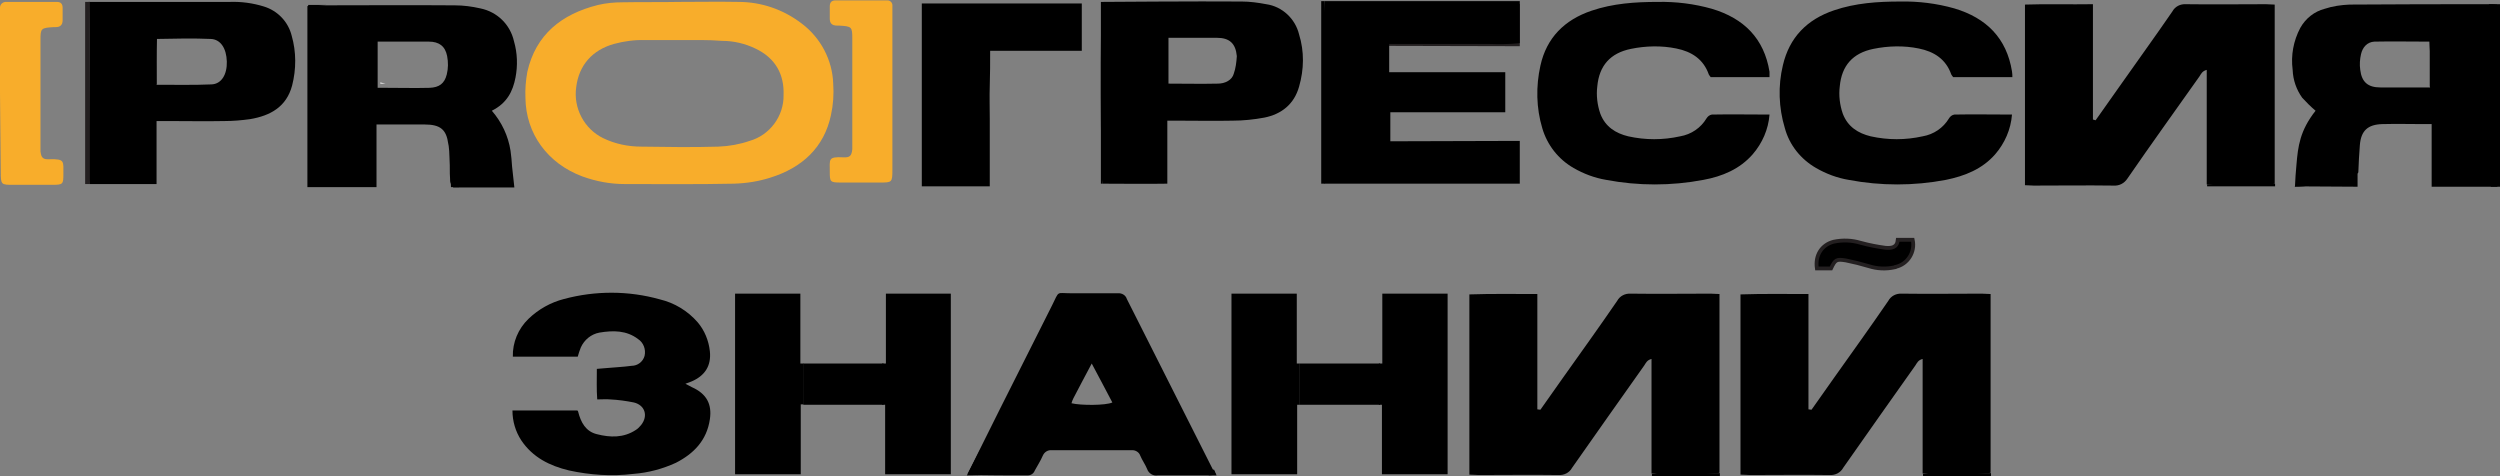 <?xml version="1.0" encoding="UTF-8"?> <svg xmlns="http://www.w3.org/2000/svg" xmlns:xlink="http://www.w3.org/1999/xlink" version="1.1" id="Layer_1" x="0px" y="0px" viewBox="0 0 654.7 124.7" style="enable-background:new 0 0 654.7 124.7;" xml:space="preserve"><rect x="0" y="0" width="654.7" height="124.7" fill="#808080" stroke="none"/> <style type="text/css"> .st0{fill:#F8AD2B;} .st1{fill:#FFFFFF;} .st2{fill:#231F20;} .st3{stroke:#231F20;stroke-miterlimit:10;} .st4{fill:#231F20;stroke:#231F20;stroke-width:0.11;stroke-miterlimit:10;} .st5{fill:none;stroke:#231F20;stroke-miterlimit:10;} </style> <g> <path class="st0" d="M177.8,0.5c5.2,0,10.4-0.1,15.6,0c6,0,11.8,2,16.6,5.7c4.9,3.7,8,9.5,8.2,15.7c0.2,2.8,0,5.6-0.6,8.3 c-1.8,8.4-7.5,13.7-15.8,16.3c-3.1,1-6.3,1.5-9.6,1.6c-9.5,0.2-19,0.1-28.6,0.1c-3.8,0-7.5-0.7-11.1-2 c-9.1-3.4-14.8-11.2-14.9-20.6c-0.1-2.3,0.1-4.6,0.5-6.8c2.2-9.7,8.9-15.1,18.5-17.5c2.1-0.5,4.3-0.7,6.5-0.7 C168.1,0.5,173,0.6,177.8,0.5L177.8,0.5z M178.1,10.5L178.1,10.5c-3.1,0-6.2,0-9.2,0c-2.7-0.1-5.5,0.3-8.1,1 c-5.7,1.6-9.2,5.6-9.9,11.3c-0.8,5.5,2.1,11,7.1,13.4c3.1,1.5,6.5,2.2,10,2.2c6.7,0.1,13.4,0.2,20.1,0c2.8-0.1,5.6-0.6,8.2-1.5 c5.3-1.5,9-6.5,8.9-12c0.2-5.4-2.1-9.7-7.4-12.2c-2.7-1.3-5.7-2-8.7-2C185.5,10.4,181.8,10.5,178.1,10.5L178.1,10.5z"></path> <path d="M463.4,20.2H448c-0.2-0.2-0.3-0.4-0.5-0.7c-1.4-4-4.5-6-8.5-6.8c-3.9-0.8-8-0.7-11.9,0.1c-5.4,1.1-8.3,4.4-8.8,9.8 c-0.3,2.4,0,4.9,0.8,7.2c1.3,3.4,4,5.1,7.3,5.9c4.5,1,9.1,1,13.6,0c2.9-0.5,5.4-2.2,6.9-4.7c0.3-0.5,0.8-0.9,1.4-1 c4.9-0.1,9.9,0,15.1,0c-0.3,3.9-1.9,7.5-4.4,10.4c-3.4,3.9-8,5.8-12.9,6.7c-8.4,1.6-17.1,1.6-25.5,0c-3-0.5-5.9-1.6-8.5-3.1 c-4-2.3-6.9-6-8.2-10.4c-1.6-5.3-1.7-11-0.5-16.4c1.6-7.3,6.3-12,13.4-14.4c5.6-1.9,11.4-2.3,17.3-2.3c4.8-0.1,9.6,0.5,14.2,1.8 c8.4,2.5,13.7,7.8,15.1,16.5C463.4,19.1,463.4,19.5,463.4,20.2z"></path> <path d="M241.4,0.9h41.9v12.4h-24c0,3.2,0,6.1-0.1,9.1s0,5.8,0,8.7v17.7h-17.8V0.9z"></path> <path class="st0" d="M0,24.3V4c0-0.7,0-1.3,0-2c0-0.8,0.6-1.4,1.4-1.5c0.1,0,0.1,0,0.2,0h13.3c1.1,0,1.5,0.6,1.5,1.6s0,2.1,0,3.2 c0,1.2-0.6,1.8-1.8,1.8c-0.2,0-0.3,0-0.5,0c-3.4,0.2-3.5,0.3-3.5,3.5c0,9.1,0,18.3,0,27.5c0,0.5,0,1,0,1.5c0.2,1.7,0.6,2.2,2.4,2.1 c4-0.1,3.6,0.5,3.6,3.9c0,2.6-0.1,2.8-2.8,2.8c-3.4,0-6.8,0-10.3,0c-3.2,0-3.3,0-3.3-3.4L0,24.3z"></path> <polygon class="st1" points="99.6,21.9 101,21.9 99.6,21.6 "></polygon> <polyline points="288.6,0.5 288.3,0.5 288.3,47.7 288.3,48.1 288.7,48.1 "></polyline> <path d="M340.2,9c-1-4.1-4.4-7.3-8.6-7.9c-2.1-0.4-4.3-0.7-6.4-0.7c-11.5-0.1-36,0.1-36.6,0.1c-0.5,2.8-0.4,45.7,0.1,47.6 c5.6,0,11.2,0.1,17,0V31.6h2.9c4.7,0,9.4,0.1,14.2,0c2.8,0,5.6-0.3,8.3-0.8c4.5-0.9,7.8-3.5,9.1-8.1C341.5,18.2,341.6,13.5,340.2,9 z M323.1,19.3c-0.2,0.8-0.8,1.5-1.5,1.9c-0.8,0.5-1.8,0.7-2.7,0.7c-4.2,0.1-8.5,0-12.9,0V10.2l0,0V9.9h2.1c3.5,0,7,0,10.6,0 c3.3,0,4.9,1.5,5.2,4.8C323.8,16.3,323.6,17.9,323.1,19.3L323.1,19.3z"></path> <polyline class="st2" points="357.4,12 398,12.1 398,1 "></polyline> <path d="M527,20.2h-15.5c-0.2-0.2-0.3-0.4-0.5-0.7c-1.4-4-4.5-6-8.5-6.8c-3.9-0.8-8-0.7-11.9,0.1c-5.4,1.1-8.3,4.4-8.8,9.8 c-0.3,2.4,0,4.9,0.8,7.2c1.3,3.4,4,5.1,7.3,5.9c4.5,1,9.1,1,13.6,0c2.9-0.5,5.4-2.2,6.9-4.7c0.3-0.5,0.8-0.9,1.4-1 c4.9-0.1,9.9,0,15.1,0c-0.3,3.9-1.9,7.5-4.4,10.4c-3.4,3.9-8,5.7-12.9,6.7c-8.4,1.6-17.1,1.6-25.5,0c-3-0.5-5.9-1.6-8.5-3.1 c-4-2.3-7-6-8.2-10.5c-1.6-5.3-1.8-11-0.5-16.4c1.7-7.3,6.3-12,13.4-14.4c5.6-1.9,11.4-2.3,17.3-2.3c4.8-0.1,9.6,0.5,14.2,1.8 c8.4,2.5,13.7,7.8,15.1,16.5C527,19.3,527,19.8,527,20.2z"></path> <path d="M548.8,31.5c2-2.8,4-5.7,6-8.5c4.7-6.7,9.5-13.3,14.1-20c0.7-1.3,2.1-2,3.6-1.9c7,0.1,13.9,0,20.9,0c0.7,0,1.4,0.1,2.3,0.1 v46.9c-1.7,0.5-14.1,0.7-17.8,0.2v-30c-1.2,0.3-1.5,1.1-1.9,1.7c-6.3,8.9-12.7,17.8-18.9,26.8c-0.8,1.2-2.1,1.9-3.6,1.8 c-7-0.1-13.9,0-20.9,0c-0.7,0-1.5-0.1-2.3-0.1V1.2c5.8-0.2,11.7,0,17.8-0.1v30.2L548.8,31.5z"></path> <polyline points="595.8,48.1 578,48.3 578,48.8 595.8,48.8 "></polyline> <polyline points="346,0.3 346.9,0.3 347,48.1 346,48.1 "></polyline> <path d="M364.1,37v-7.6h30.1V18.9h-30.4v-7.4h17.5c2.8,0,5.6,0,8.4,0c2.8,0.1,5.5,0.1,8.3-0.2V0.3h-51.1c-0.5,2.6-0.5,45.9,0,47.8 H398V36.9L364.1,37z"></path> <polyline points="617.4,48.9 600.8,48.8 617.4,44.1 "></polyline> <polygon points="651.8,1.1 652.3,48.9 654.7,48.9 654.7,1.1 "></polygon> <path d="M653.9,1.2c-0.3,0-0.8-0.1-1.1-0.1c-12.5,0-25,0-37.5,0.1c-2.2,0.1-4.4,0.4-6.5,1.1c-2.7,0.7-5,2.5-6.4,5 c-1.8,3.4-2.5,7.2-2,11c0.1,2.7,1,5.2,2.5,7.3c1.1,1.2,2.2,2.3,3.5,3.4c-4.1,5.2-4.6,9.3-5,14.1c-0.2,1.9-0.3,3.8-0.4,5.8 c5.2,0,16.5-2.6,16.6-3.8c0.1-2.4,0.2-4.8,0.4-7.1c0.3-3.8,2.1-5.4,5.9-5.5s7.3,0,10.9,0h2v16.4H654 C654.6,45.8,654.4,3.1,653.9,1.2z M636.4,22.9h-2c-3.7,0-7.3,0-11,0c-3.3,0-4.9-1.4-5.3-4.6c-0.2-1.4-0.1-2.8,0.2-4.1 c0.4-1.8,1.6-3.2,3.5-3.3c4.7-0.1,9.4,0,14.4,0c0,1.1,0.1,1.8,0.1,2.5c0,3,0,6.1,0,9.2L636.4,22.9z"></path> <g> <polyline points="316.5,124.5 318.6,124.5 317.9,122.9 "></polyline> <polyline points="450.4,123.9 432.6,124.1 432.6,124.7 450.4,124.7 "></polyline> <g> <path d="M209.6,95.2V76.9h-17.1v47.3h17.2v-18.3h0.8V95.2H209.6z"></path> <path d="M232,95.2V76.9H249v47.3h-17.2V106h-0.8V95.2H232z"></path> <path d="M210.4,95.2v10.8h21V95.2H210.4z"></path> <path d="M134.2,107.5h17c0.1,0.1,0.2,0.2,0.2,0.3c0.7,2.8,2,5.2,4.9,5.9c3.5,0.9,7,1,10.2-1.1c0.5-0.3,1-0.8,1.4-1.3 c1.9-2.4,1-5.2-1.9-5.9c-2-0.4-4.1-0.7-6.2-0.8c-1-0.1-2.1,0-3.4,0c-0.2-2.7-0.1-5.2-0.1-8l2.4-0.2c2.2-0.2,4.5-0.3,6.7-0.6 c1.6,0,3-1.1,3.4-2.6c0.4-1.7-0.3-3.5-1.7-4.4c-3-2.3-6.5-2.3-10.1-1.7c-2.2,0.4-4,1.9-4.9,3.9c-0.3,0.8-0.6,1.6-0.8,2.4h-17 c-0.1-3.7,1.4-7.3,4.1-9.9c2.6-2.5,5.8-4.3,9.3-5.2c8.2-2.2,16.9-2.2,25.1,0.1c3.8,0.9,7.3,3,9.9,6c1.8,2.1,2.9,4.8,3.2,7.6 c0.4,3.8-1.3,6.4-4.8,7.9l-1.6,0.6c0.7,0.4,1.2,0.6,1.7,0.9c3.8,1.7,5.3,4.4,4.7,8.4c-0.8,5.5-4.2,9-8.9,11.4 c-3.5,1.6-7.2,2.6-11.1,2.9c-5.7,0.7-11.4,0.3-16.9-0.9c-5-1.2-9.5-3.4-12.5-7.9C135,113,134.2,110.3,134.2,107.5z"></path> <path class="st3" d="M497,62.8h3.9c0.7,3.2-1.3,6.4-4.5,7.1c-0.1,0-0.2,0-0.2,0.1c-2.3,0.5-4.6,0.4-6.8-0.3c-2-0.6-4-1.1-6-1.5 c-2.5-0.4-2.8-0.2-3.9,2.1h-3.7c-0.5-3.5,1.3-6.2,4.4-7c2.4-0.5,4.8-0.4,7.1,0.3c2.2,0.6,4.3,1,6.5,1.3 C495.3,65,496.8,64.9,497,62.8z"></path> <path d="M339.6,95.2V76.9h-17.1v47.3h17.2V106h0.7V95.2H339.6z"></path> <path d="M362,95.2V76.9h17.1v47.3h-17.2V106h-0.8V95.2H362z"></path> <path d="M340.4,95.2V106h21V95.2H340.4z"></path> <path d="M318.4,124.3c-0.9,0.1-1.4,0.2-2,0.2c-4.4,0-8.8,0-13.2,0c-1.2,0.2-2.4-0.5-2.8-1.7c-0.5-1.2-1.3-2.3-1.8-3.5 c-0.3-0.9-1.3-1.5-2.3-1.4c-7,0-13.9,0-20.9,0c-1-0.1-1.9,0.5-2.3,1.4c-0.6,1.4-1.4,2.6-2.1,3.9c-0.3,0.8-1,1.3-1.9,1.3 c-5,0-10,0-15-0.1h-0.1c-0.1,0-0.3-0.1-0.6-0.3c0.3-0.7,15-30.1,22.1-44.1c2-4,1-3.2,5-3.2s8.2,0,12.2,0c1.1-0.1,2.1,0.5,2.4,1.5 c7.5,14.9,15,29.7,22.5,44.6C318,123.2,318.1,123.6,318.4,124.3z M285.9,95.2c-1.8,3.4-3.3,6.2-4.8,9.1c-0.2,0.4-0.4,0.9-0.5,1.3 c2.4,0.6,9,0.6,10.7-0.2C289.6,102.2,287.9,98.9,285.9,95.2L285.9,95.2z"></path> <polyline points="253.2,124.5 256.8,117.6 256.8,124.4 "></polyline> <path d="M403.4,107.3l6-8.5c4.7-6.6,9.5-13.3,14.1-20c0.7-1.3,2.1-2,3.6-1.9c7,0.1,13.9,0,20.9,0c0.7,0,1.5,0.1,2.3,0.1 c0,15.5,0,30.9,0,46.2v0.6c-1.7,0.5-14.1,0.7-17.8,0.2V94c-1.2,0.3-1.5,1.1-1.9,1.7c-6.3,8.9-12.6,17.8-18.9,26.8 c-0.7,1.3-2.1,2-3.6,1.9c-7-0.1-13.9,0-20.9,0c-0.7,0-1.5-0.1-2.4-0.1V77.1c5.8-0.2,11.7-0.1,17.8-0.1v30.2L403.4,107.3z"></path> <path d="M474.4,107.3l6-8.5c4.7-6.6,9.5-13.3,14.1-20c0.7-1.3,2.1-2,3.6-1.9c7,0.1,13.9,0,20.9,0c0.7,0,1.5,0.1,2.3,0.1 c0,15.5,0,30.9,0,46.2v0.6c-1.7,0.5-14.1,0.7-17.8,0.2V94c-1.2,0.3-1.5,1.1-1.9,1.7c-6.3,8.9-12.6,17.8-18.9,26.8 c-0.7,1.3-2.1,2-3.6,1.9c-7-0.1-13.9,0-20.9,0c-0.7,0-1.5-0.1-2.4-0.1V77.1c5.8-0.2,11.7-0.1,17.8-0.1v30.2L474.4,107.3z"></path> </g> <polyline points="521.4,123.9 503.6,124.1 503.6,124.7 521.4,124.7 "></polyline> </g> <path class="st0" d="M233.7,23.9c0-6.8,0-13.6,0-20.3c0-0.7,0-1.3,0-2c0.1-0.8-0.5-1.5-1.3-1.5c-0.1,0-0.2,0-0.3,0h-13.3 c-1.1,0-1.5,0.6-1.5,1.6s0,2.1,0,3.2c0,1.2,0.6,1.8,1.9,1.8h0.5c3.4,0.2,3.5,0.3,3.5,3.5c0,9.2,0,18.3,0,27.4c0,0.5,0,1,0,1.5 c-0.2,1.7-0.6,2.2-2.4,2.1c-4-0.2-3.5,0.5-3.5,3.8c0,2.6,0.1,2.8,2.8,2.8c3.4,0,6.9,0,10.3,0c3.2,0,3.3,0,3.3-3.4 C233.7,37.5,233.7,30.7,233.7,23.9z"></path> <path d="M135,20.3c0.6-3.1,0.5-6.4-0.4-9.5c-1-4.4-4.4-7.7-8.8-8.6c-2.2-0.5-4.4-0.8-6.7-0.8c-12.1-0.1-24.2,0-36.3,0l-2.3,0.2V49 h18.1V32.6c4.4,0,8.5,0,12.6,0s5.7,1.3,6.2,5.1l0.1,0.5c0.1,0.9,0.2,1.8,0.2,2.8c0.1,1.5,0.1,3,0.1,4.5c0,0.5,0.1,1.8,0.1,2 c0.1,0.6,0.4,1.1,0.8,1.6h16c-0.2-2-0.4-3.8-0.6-5.5c-0.1-1.4-0.2-2.8-0.4-4.1c-0.6-3.9-2.3-7.5-4.9-10.5 C132.8,27,134.3,23.9,135,20.3z M98.9,10.9h4.3c3,0,6.1,0,9.1,0c2.7,0,4.3,1.2,4.8,3.8c0.3,1.6,0.3,3.2-0.1,4.8 c-0.6,2.4-2,3.4-4.5,3.5c-3.8,0.1-7.5,0-11.3,0h-2.3"></path> <polyline points="80.7,1.3 85.4,1.3 80.7,1.9 "></polyline> <polyline points="118.1,49 120.2,49 118.1,47.1 118,46.3 "></polyline> <path d="M23.2,0.5h2.7c11.4,0,22.9,0,34.3,0c3-0.1,6,0.3,8.9,1.2c3.6,1.1,6.4,4,7.3,7.7c1.2,4.2,1.2,8.7,0.1,13 c-1.5,5.6-5.7,7.9-11,8.8c-2.2,0.3-4.4,0.5-6.7,0.5c-4.9,0.1-9.8,0-14.7,0H41v16.5H23.4C22.9,45.4,23.9,4,23.2,0.5z M41.1,10.2 c-0.2,4-0.1,7.9-0.1,12c5,0,9.8,0.1,14.4-0.1c2.6-0.1,4.1-2.6,4-6s-1.6-5.8-4.2-5.9C50.7,10,46,10.1,41.1,10.2L41.1,10.2z"></path> <polyline class="st4" points="23.3,0.5 22.8,47.3 22.8,48.1 23.5,48.1 23.5,0.5 "></polyline> <polygon points="41,10.1 40.8,10.1 40.6,22.1 41,22.1 "></polygon> <line class="st5" x1="22.8" y1="48.2" x2="22.8" y2="0.5"></line> </g> </svg> 